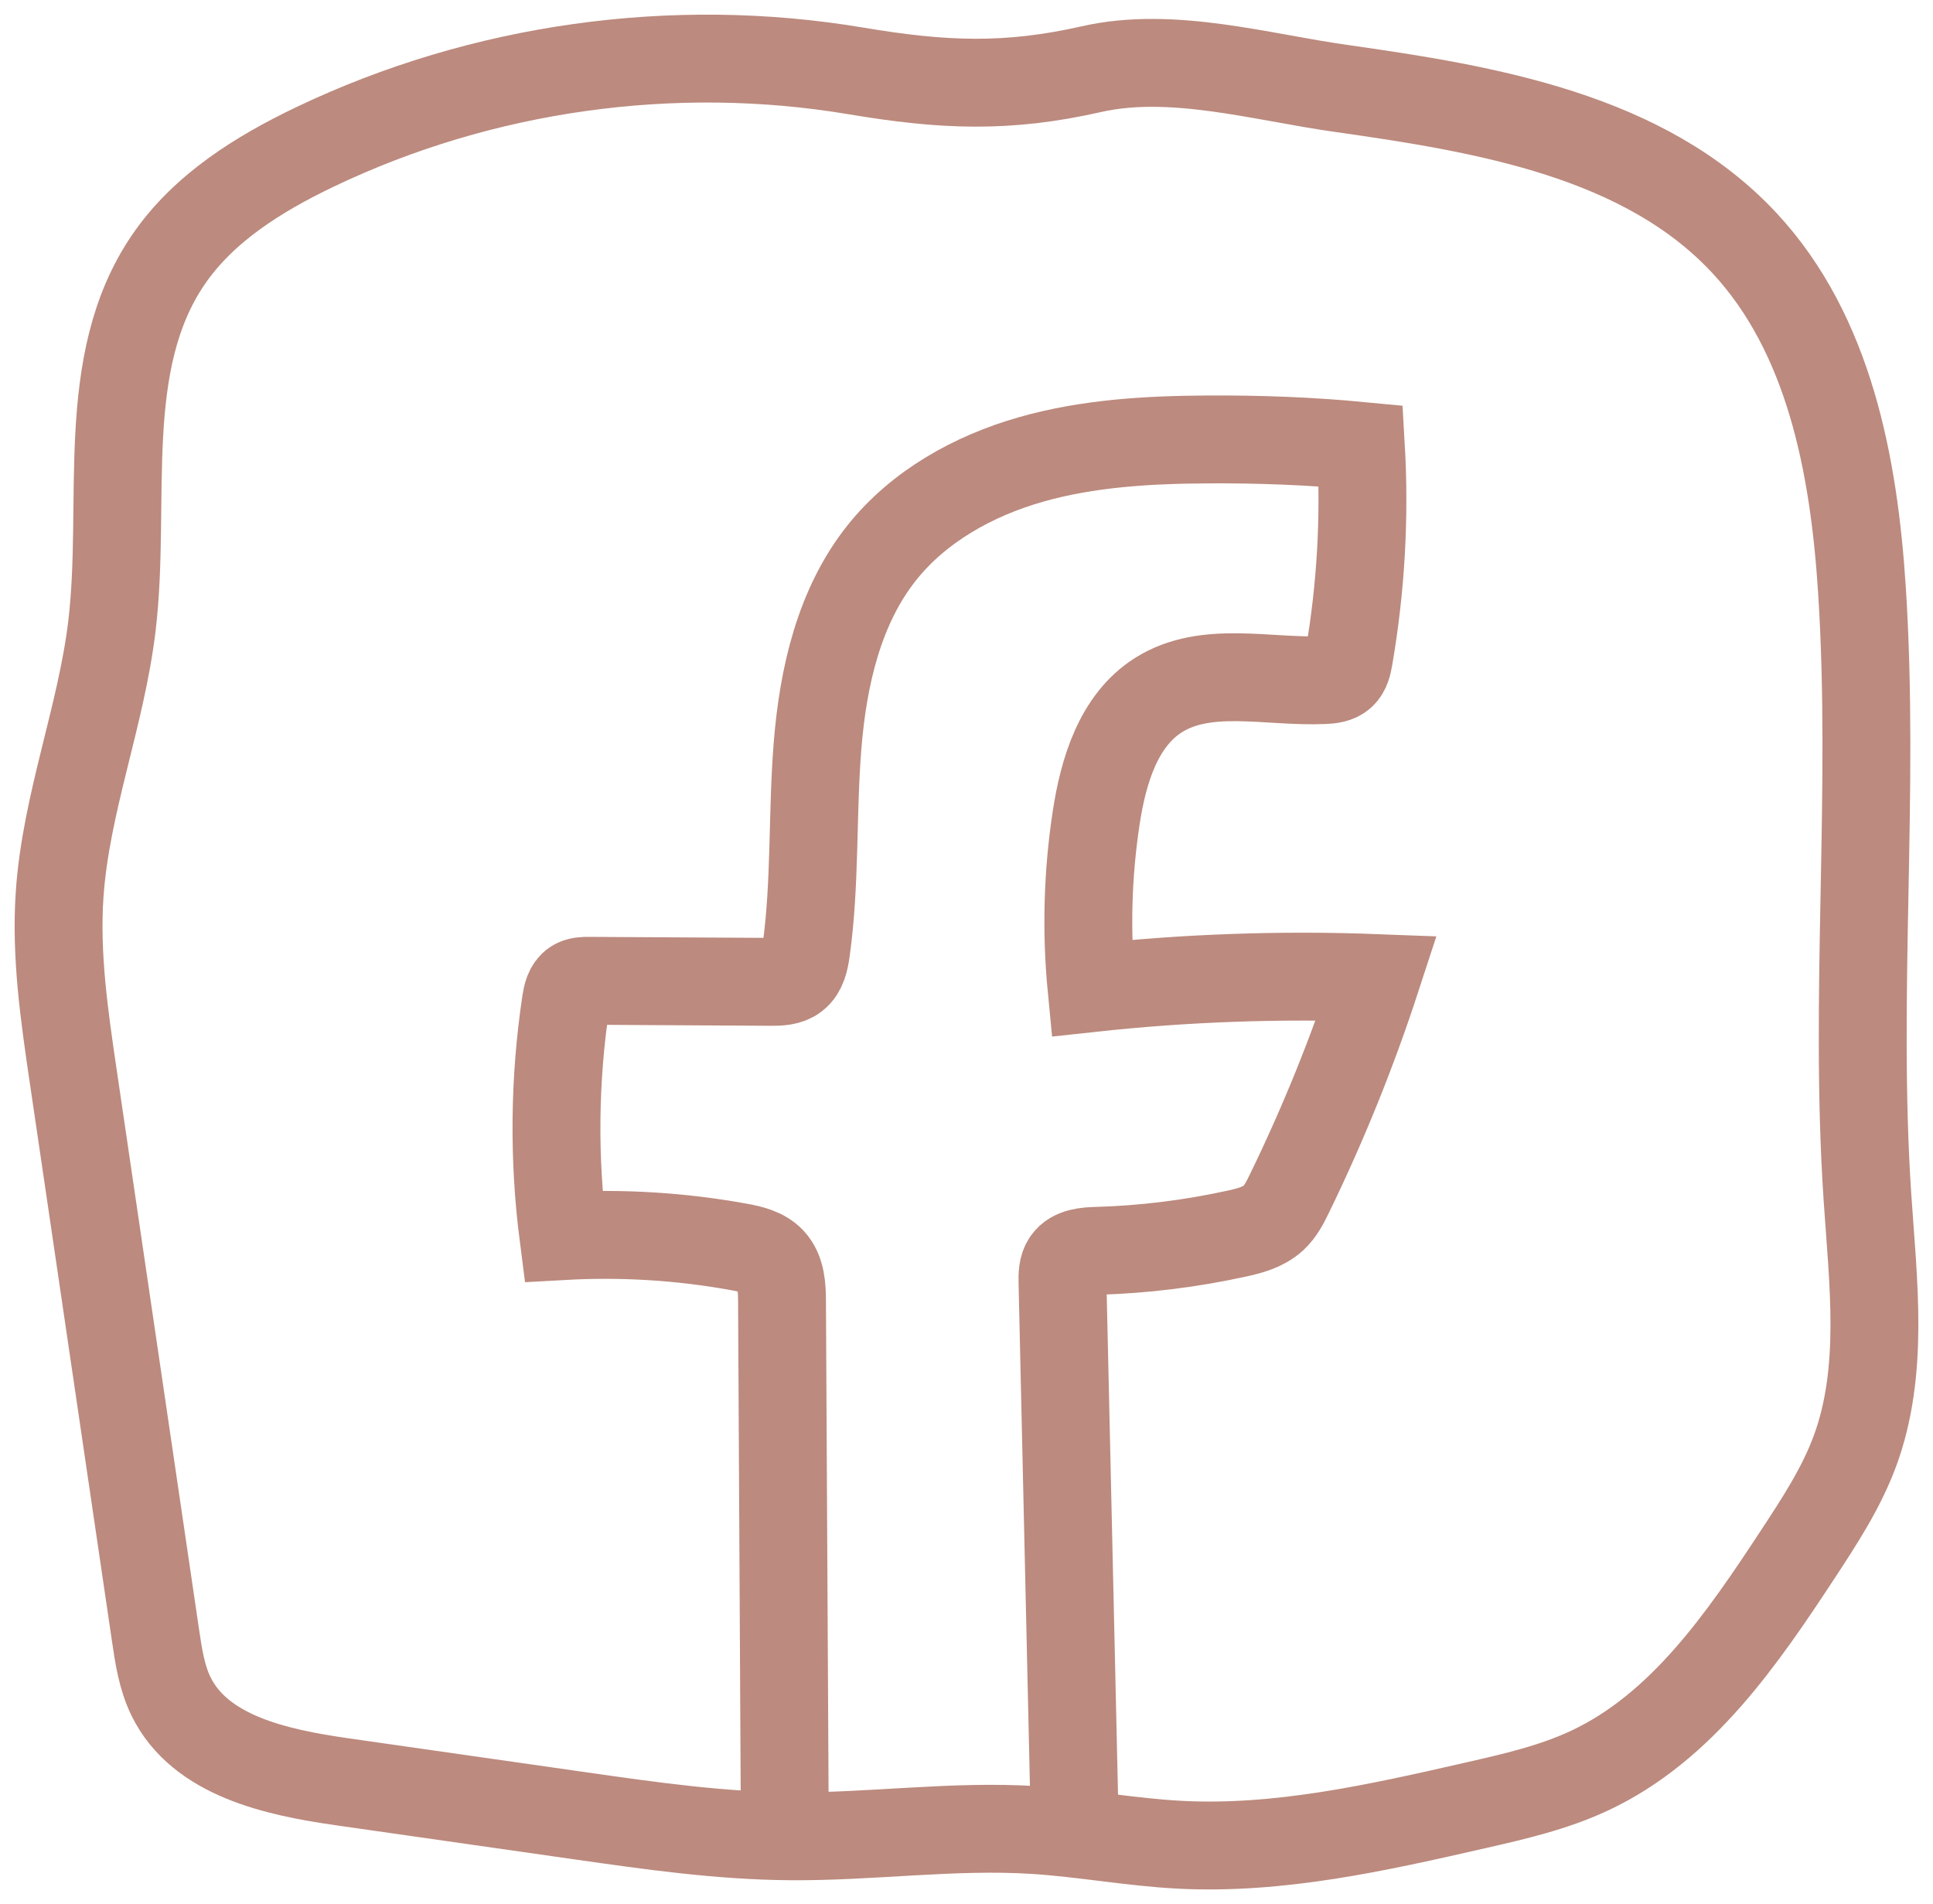 <?xml version="1.0" encoding="UTF-8"?>
<svg xmlns="http://www.w3.org/2000/svg" xmlns:xlink="http://www.w3.org/1999/xlink" width="66px" height="65px" viewBox="0 0 66 65" version="1.1">
  <title>ico-facebook</title>
  <g id="visual-design" stroke="none" stroke-width="1" fill="none" fill-rule="evenodd">
    <g id="Group-5" transform="translate(2, 2)" stroke="#BC8A7E" stroke-width="3">
      <path d="M27.224,0.421 C20.998,-0.625 14.456,0.293 8.763,3.011 C6.833,3.933 4.942,5.109 3.742,6.874 C1.341,10.405 2.325,15.114 1.824,19.35 C1.457,22.449 0.25,25.417 0.036,28.531 C-0.106,30.605 0.197,32.68 0.5,34.737 C1.438,41.107 2.376,47.476 3.313,53.846 C3.417,54.548 3.524,55.263 3.835,55.901 C4.827,57.939 7.426,58.502 9.677,58.824 C12.392,59.212 15.107,59.6 17.822,59.988 C20.191,60.326 22.568,60.666 24.96,60.685 C27.748,60.709 30.534,60.297 33.316,60.472 C34.969,60.576 36.604,60.885 38.258,60.973 C41.665,61.154 45.044,60.39 48.369,59.632 C49.703,59.328 51.049,59.02 52.286,58.438 C55.429,56.962 57.495,53.934 59.398,51.038 C60.13,49.923 60.867,48.795 61.33,47.546 C62.346,44.807 61.956,41.783 61.762,38.869 C61.301,31.966 62.02,25.025 61.573,18.121 C61.299,13.888 60.461,9.416 57.567,6.302 C54.157,2.633 48.772,1.723 43.801,1.02 C41.045,0.631 38.01,-0.262 35.265,0.361 C32.372,1.016 30.19,0.919 27.224,0.421 Z" id="Stroke-1"></path>
      <path d="M24.8,61 C24.767,54.812 24.734,48.624 24.701,42.437 C24.699,41.942 24.677,41.397 24.34,41.036 C24.061,40.737 23.633,40.639 23.23,40.566 C21.256,40.208 19.239,40.083 17.236,40.195 C16.895,37.55 16.924,34.857 17.319,32.22 C17.356,31.979 17.412,31.71 17.617,31.576 C17.76,31.483 17.942,31.481 18.114,31.482 C20.18,31.494 22.245,31.506 24.311,31.517 C24.602,31.519 24.917,31.513 25.146,31.335 C25.404,31.135 25.476,30.782 25.522,30.459 C25.847,28.139 25.726,25.78 25.915,23.445 C26.104,21.11 26.646,18.709 28.104,16.875 C29.371,15.282 31.239,14.245 33.196,13.686 C35.154,13.127 37.21,13.012 39.245,13.001 C40.987,12.991 42.731,13.055 44.465,13.221 C44.606,15.638 44.468,18.071 44.056,20.456 C44.019,20.668 43.972,20.895 43.813,21.039 C43.655,21.182 43.425,21.207 43.212,21.216 C41.291,21.301 39.182,20.702 37.556,21.728 C36.186,22.592 35.67,24.323 35.427,25.923 C35.135,27.842 35.082,29.798 35.269,31.73 C38.498,31.379 41.754,31.264 45,31.388 C44.179,33.904 43.184,36.365 42.025,38.745 C41.88,39.044 41.726,39.349 41.483,39.576 C41.141,39.892 40.668,40.016 40.213,40.115 C38.65,40.457 37.055,40.654 35.456,40.7 C35.076,40.711 34.637,40.743 34.418,41.054 C34.272,41.262 34.272,41.535 34.278,41.789 C34.422,48.157 34.566,54.525 34.71,60.893" id="Stroke-3"></path>
    </g>
  </g>
</svg>
